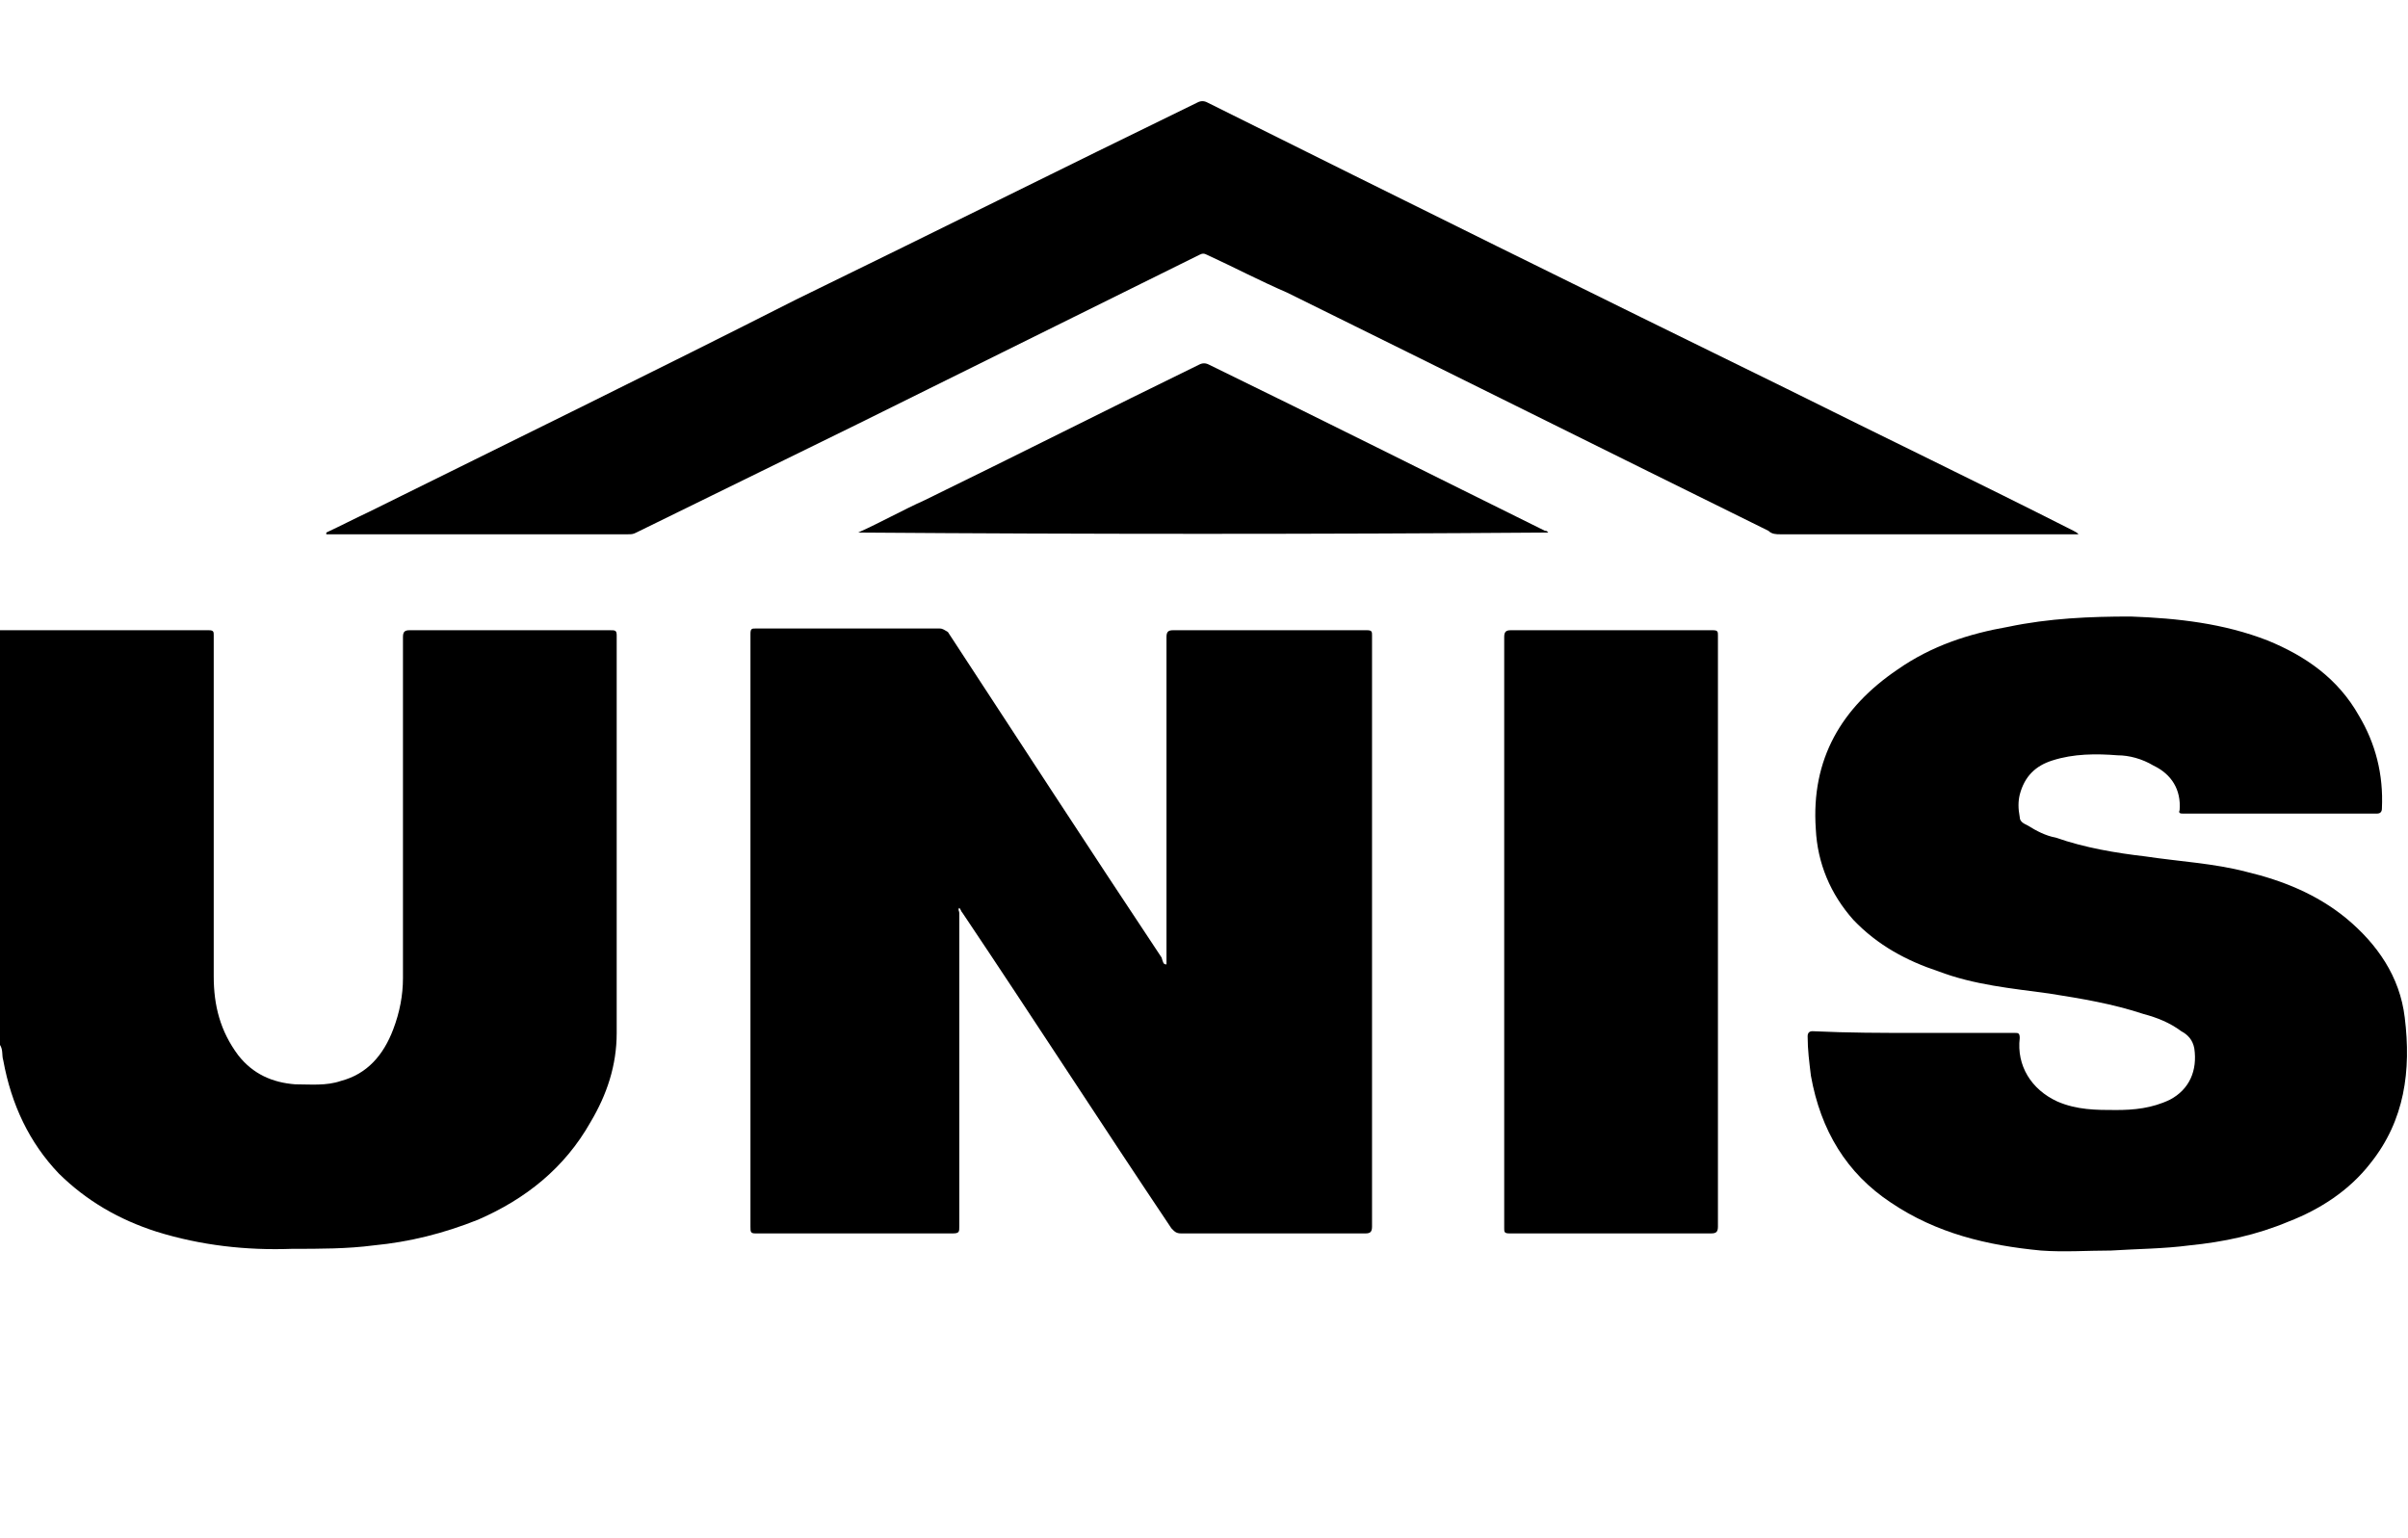 <?xml version="1.0" encoding="UTF-8"?> <svg xmlns="http://www.w3.org/2000/svg" viewBox="0 0 119.00 76.00" data-guides="{&quot;vertical&quot;:[],&quot;horizontal&quot;:[]}"><defs></defs><path fill="#000000" stroke="none" fill-opacity="1" stroke-width="1" stroke-opacity="1" color="rgb(51, 51, 51)" id="tSvgc3456c2a6" title="Path 1" d="M0 31.15C0.968 31.15 2.016 31.15 2.983 31.15C5.402 31.15 7.901 31.15 10.32 31.15C10.562 31.15 10.562 31.234 10.562 31.404C10.562 36.994 10.562 42.668 10.562 48.258C10.562 49.698 10.884 50.968 11.771 52.154C12.497 53.086 13.464 53.509 14.593 53.594C15.319 53.594 16.125 53.679 16.85 53.425C18.14 53.086 18.947 52.154 19.43 50.884C19.753 50.037 19.914 49.19 19.914 48.343C19.914 42.753 19.914 37.163 19.914 31.488C19.914 31.234 19.995 31.15 20.236 31.15C23.542 31.15 26.848 31.15 30.153 31.15C30.395 31.15 30.476 31.15 30.476 31.404C30.476 37.925 30.476 44.532 30.476 51.053C30.476 52.662 29.992 54.102 29.186 55.457C27.896 57.744 25.961 59.269 23.623 60.285C21.93 60.962 20.236 61.386 18.463 61.555C17.173 61.725 15.802 61.725 14.431 61.725C12.174 61.809 9.917 61.555 7.74 60.878C5.886 60.285 4.273 59.353 2.902 57.998C1.451 56.474 0.564 54.61 0.161 52.408C0.081 52.154 0.161 51.9 0 51.646C0 44.786 0 38.01 0 31.15Z"></path><path fill="#000000" stroke="none" fill-opacity="1" stroke-width="1" stroke-opacity="1" color="rgb(51, 51, 51)" id="tSvg12f2b3416a1" title="Path 2" d="M57.646 47.666C57.646 47.581 57.646 47.496 57.646 47.411C57.646 42.075 57.646 36.74 57.646 31.489C57.646 31.235 57.726 31.15 57.968 31.15C61.193 31.15 64.338 31.15 67.562 31.15C67.804 31.15 67.804 31.235 67.804 31.404C67.804 41.144 67.804 50.884 67.804 60.624C67.804 60.878 67.724 60.963 67.482 60.963C64.418 60.963 61.435 60.963 58.371 60.963C58.13 60.963 58.049 60.878 57.888 60.709C54.421 55.542 51.035 50.291 47.568 45.125C47.487 45.04 47.487 44.955 47.407 44.87C47.326 44.955 47.407 45.04 47.407 45.125C47.407 50.291 47.407 55.458 47.407 60.624C47.407 60.878 47.407 60.963 47.084 60.963C43.859 60.963 40.634 60.963 37.329 60.963C37.087 60.963 37.087 60.878 37.087 60.624C37.087 50.884 37.087 41.144 37.087 31.319C37.087 31.065 37.167 31.065 37.329 31.065C40.392 31.065 43.456 31.065 46.439 31.065C46.6 31.065 46.681 31.15 46.842 31.235C50.39 36.655 53.856 41.991 57.404 47.327C57.484 47.581 57.484 47.666 57.646 47.666Z"></path><path fill="#000000" stroke="none" fill-opacity="1" stroke-width="1" stroke-opacity="1" color="rgb(51, 51, 51)" id="tSvg1945e5ef2f8" title="Path 3" d="M94.653 51.053C96.265 51.053 97.958 51.053 99.57 51.053C99.732 51.053 99.812 51.053 99.812 51.307C99.652 52.662 100.376 53.848 101.667 54.441C102.635 54.864 103.601 54.864 104.569 54.864C105.456 54.864 106.343 54.78 107.23 54.356C108.197 53.848 108.6 52.916 108.439 51.815C108.358 51.392 108.116 51.138 107.794 50.968C107.23 50.545 106.584 50.291 105.94 50.121C104.408 49.613 102.876 49.359 101.264 49.105C99.41 48.851 97.555 48.682 95.781 48.004C94.249 47.496 92.798 46.734 91.589 45.463C90.46 44.193 89.815 42.668 89.734 40.974C89.493 37.502 91.024 34.961 93.766 33.098C95.459 31.912 97.313 31.319 99.248 30.98C101.264 30.557 103.279 30.472 105.295 30.472C107.633 30.557 109.891 30.811 112.067 31.658C113.922 32.42 115.534 33.521 116.582 35.385C117.389 36.74 117.791 38.264 117.711 39.958C117.711 40.127 117.63 40.212 117.469 40.212C114.244 40.212 111.099 40.212 107.874 40.212C107.794 40.212 107.633 40.212 107.714 40.043C107.794 39.026 107.31 38.264 106.424 37.841C105.859 37.502 105.214 37.332 104.65 37.332C103.601 37.248 102.473 37.248 101.425 37.587C100.618 37.841 100.054 38.349 99.812 39.28C99.732 39.619 99.732 39.958 99.812 40.382C99.812 40.636 100.054 40.72 100.216 40.805C100.618 41.059 101.102 41.313 101.586 41.398C103.037 41.906 104.569 42.16 106.02 42.329C107.714 42.584 109.407 42.668 111.019 43.092C112.793 43.515 114.486 44.193 115.937 45.379C117.469 46.649 118.597 48.258 118.839 50.291C119.162 52.916 118.839 55.373 117.147 57.49C116.098 58.845 114.647 59.777 113.115 60.37C111.503 61.047 109.891 61.386 108.197 61.555C106.908 61.725 105.617 61.725 104.327 61.809C103.199 61.809 101.989 61.894 100.86 61.809C98.2 61.555 95.701 60.962 93.443 59.438C91.266 57.998 89.976 55.881 89.493 53.17C89.412 52.493 89.331 51.9 89.331 51.222C89.331 51.053 89.412 50.968 89.573 50.968C91.347 51.053 93.04 51.053 94.653 51.053Z"></path><path fill="#000000" stroke="none" fill-opacity="1" stroke-width="1" stroke-opacity="1" color="rgb(51, 51, 51)" id="tSvg61990ba269" title="Path 4" d="M102.716 26.407C102.635 26.407 102.554 26.407 102.474 26.407C97.636 26.407 92.799 26.407 87.962 26.407C87.8 26.407 87.558 26.407 87.397 26.237C79.496 22.341 71.514 18.361 63.613 14.465C62.243 13.872 60.953 13.194 59.663 12.601C59.502 12.517 59.421 12.517 59.26 12.601C53.616 15.396 47.972 18.191 42.329 20.986C38.701 22.765 35.073 24.543 31.445 26.322C31.284 26.407 31.203 26.407 31.042 26.407C26.123 26.407 21.206 26.407 16.288 26.407C16.207 26.407 16.126 26.407 16.126 26.407C16.126 26.407 16.126 26.407 16.126 26.322C16.852 25.983 17.497 25.645 18.222 25.306C25.237 21.833 32.331 18.361 39.346 14.803C45.957 11.585 52.568 8.282 59.179 5.064C59.34 4.979 59.502 4.979 59.663 5.064C69.176 9.806 78.771 14.549 88.284 19.208C93.041 21.579 97.798 23.866 102.474 26.237C102.635 26.322 102.635 26.322 102.716 26.407Z"></path><path fill="#000000" stroke="none" fill-opacity="1" stroke-width="1" stroke-opacity="1" color="rgb(51, 51, 51)" id="tSvg1902a5aaa80" title="Path 5" d="M74.336 46.141C74.336 41.228 74.336 36.401 74.336 31.488C74.336 31.234 74.417 31.15 74.659 31.15C77.964 31.15 81.35 31.15 84.656 31.15C84.898 31.15 84.898 31.234 84.898 31.404C84.898 41.144 84.898 50.884 84.898 60.624C84.898 60.878 84.817 60.962 84.575 60.962C81.27 60.962 77.884 60.962 74.578 60.962C74.336 60.962 74.336 60.878 74.336 60.708C74.336 55.881 74.336 50.968 74.336 46.141Z"></path><path fill="#000000" stroke="none" fill-opacity="1" stroke-width="1" stroke-opacity="1" color="rgb(51, 51, 51)" id="tSvg7bb35bdd2d" title="Path 6" d="M42.409 26.322C43.538 25.814 44.586 25.221 45.715 24.713C50.23 22.511 54.745 20.224 59.26 18.022C59.421 17.937 59.582 17.937 59.743 18.022C65.306 20.732 70.869 23.527 76.352 26.237C76.432 26.237 76.432 26.237 76.513 26.322C65.064 26.407 53.777 26.407 42.409 26.322C42.409 26.407 42.409 26.407 42.409 26.322Z"></path></svg> 